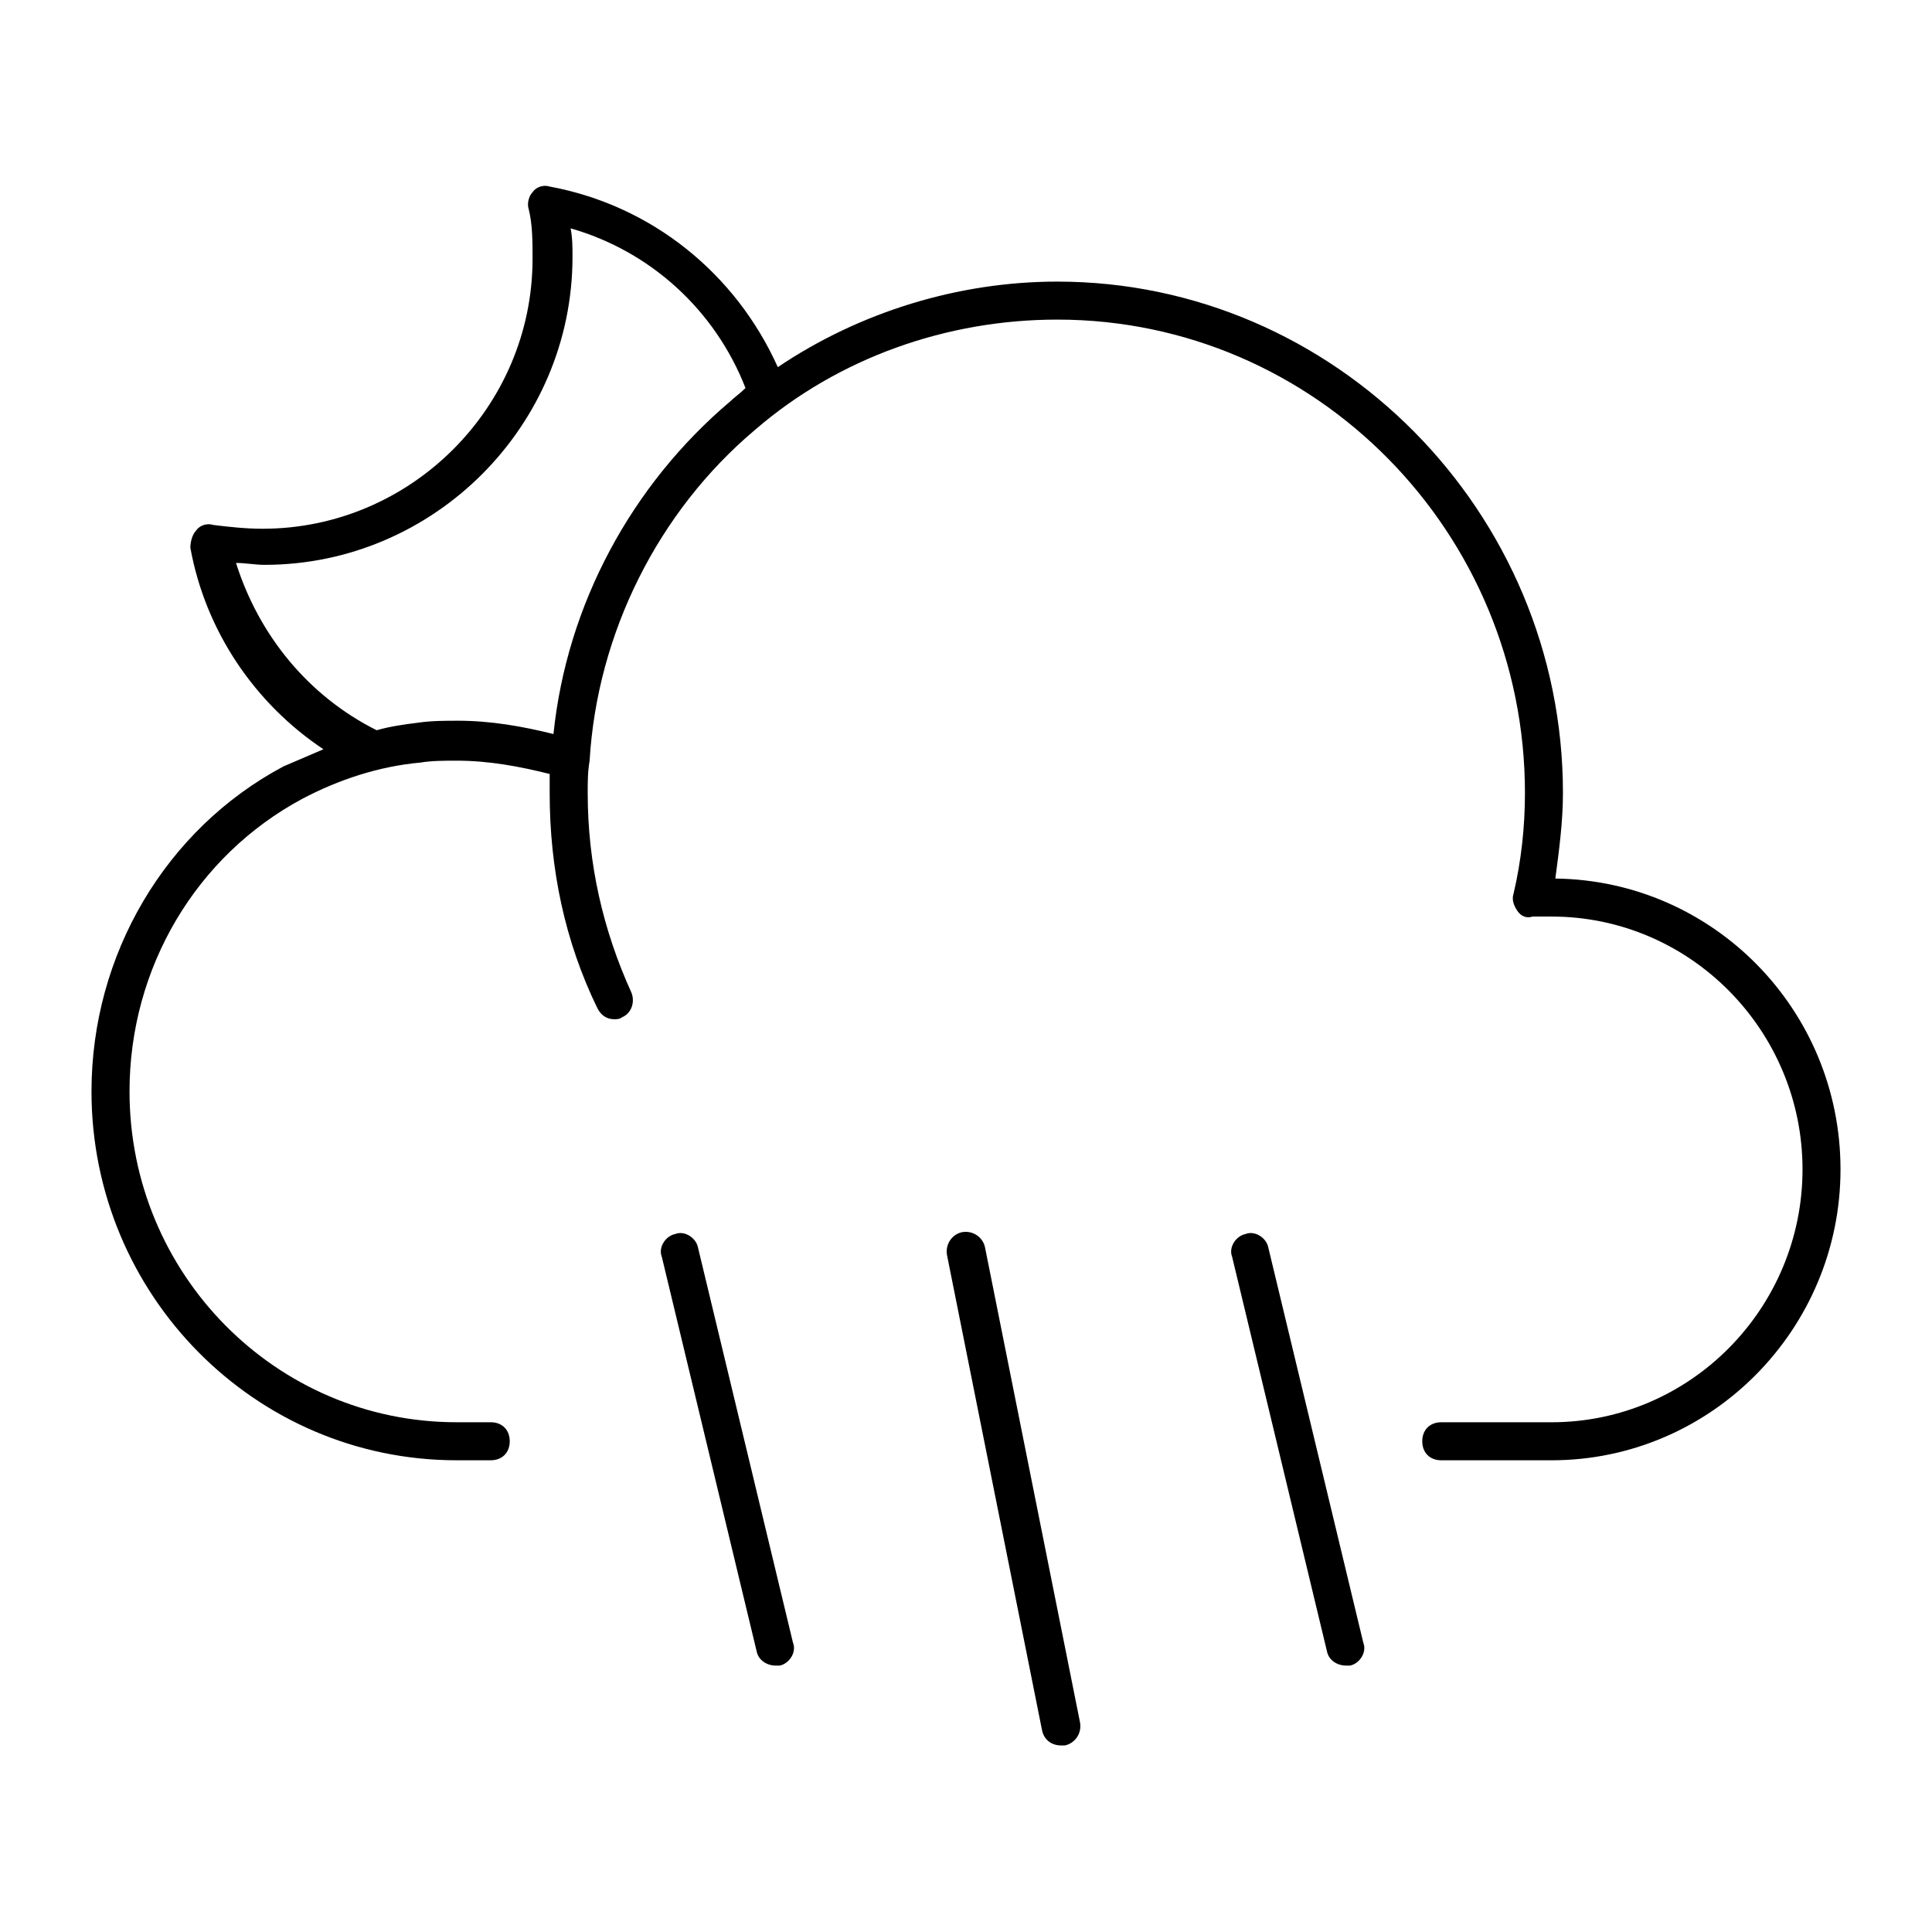 <?xml version="1.0" encoding="UTF-8"?>
<!-- Uploaded to: SVG Repo, www.svgrepo.com, Generator: SVG Repo Mixer Tools -->
<svg fill="#000000" width="800px" height="800px" version="1.1" viewBox="144 144 512 512" xmlns="http://www.w3.org/2000/svg">
 <g>
  <path d="m556.18 376.82c1.008-7.559 2.016-15.113 2.016-22.672 0-74.562-60.457-135.52-134.01-135.52-26.199 0-52.395 8.062-74.059 22.672-11.086-24.688-33.254-42.824-60.461-47.863-1.512-0.504-3.527 0-4.535 1.512-1.008 1.008-1.512 3.023-1.008 4.531 1.008 4.031 1.008 8.566 1.008 13.098 0 39.301-32.242 71.543-71.539 71.543-4.535 0-9.07-0.504-13.098-1.008-1.512-0.504-3.527 0-4.535 1.512-1.008 1.008-1.512 3.023-1.512 4.535 4.031 22.168 17.129 41.312 35.266 53.402-3.527 1.512-7.055 3.023-10.578 4.535-31.238 16.625-50.887 49.879-50.887 86.152 0 53.906 43.328 97.738 96.73 97.738h9.07c3.023 0 5.039-2.016 5.039-5.039 0-3.023-2.016-5.039-5.039-5.039h-9.07c-47.859 0.004-86.652-39.293-86.652-87.66 0-32.746 17.633-62.473 45.848-77.586 9.574-5.039 20.152-8.566 31.234-9.574 3.023-0.504 6.551-0.504 9.574-0.504 8.566 0 16.625 1.512 24.688 3.527v5.039c0 20.152 4.031 39.297 12.594 56.93 1.008 2.016 2.519 3.023 4.535 3.023 0.504 0 1.512 0 2.016-0.504 2.519-1.008 3.527-4.031 2.519-6.551-7.559-16.625-11.586-34.258-11.586-52.898 0-3.023 0-5.543 0.504-8.566 2.016-33.754 18.137-66 43.832-87.664 22.168-19.145 50.883-29.223 80.105-29.223 68.52 0 123.94 56.426 123.94 125.45 0 9.07-1.008 18.137-3.023 26.703-0.504 1.512 0 3.023 1.008 4.535s2.519 2.016 4.031 1.512h5.039c36.777 0 66.504 30.23 66.504 67.008-0.008 36.777-29.734 67.008-66.512 67.008h-29.223c-3.023 0-5.039 2.016-5.039 5.039s2.016 5.039 5.039 5.039h29.223c42.32-0.004 76.578-34.766 76.578-77.086s-33.754-76.578-75.57-77.082zm-218.65-126.46c-26.199 22.168-43.328 53.906-46.855 88.168-8.062-2.016-16.625-3.527-25.191-3.527-3.527 0-7.055 0-10.578 0.504-4.031 0.504-7.559 1.008-11.082 2.016-18.137-9.07-31.234-25.191-37.281-44.336 2.519 0 5.039 0.504 7.559 0.504 44.84 0 81.617-36.777 81.617-81.617 0-2.519 0-5.039-0.504-7.559 21.16 6.047 38.289 21.664 46.352 42.32-1.516 1.512-3.027 2.519-4.035 3.527z"/>
  <path d="m500.76 585.4h1.008c2.519-0.504 4.535-3.527 3.527-6.047l-25.191-104.79c-0.504-2.519-3.527-4.535-6.047-3.527-2.519 0.504-4.535 3.527-3.527 6.047l25.191 104.79c0.504 2.016 2.519 3.527 5.039 3.527z"/>
  <path d="m425.19 606.56h1.008c2.519-0.504 4.535-3.023 4.031-6.047l-25.191-125.95c-0.504-2.519-3.023-4.535-6.047-4.031-2.519 0.504-4.535 3.023-4.031 6.047l25.191 125.95c0.508 2.523 2.523 4.031 5.039 4.031z"/>
  <path d="m349.62 585.4h1.008c2.519-0.504 4.535-3.527 3.527-6.047l-25.191-104.79c-0.504-2.519-3.527-4.535-6.047-3.527-2.519 0.504-4.535 3.527-3.527 6.047l25.191 104.79c0.504 2.016 2.519 3.527 5.039 3.527z"/>
 </g>
</svg>